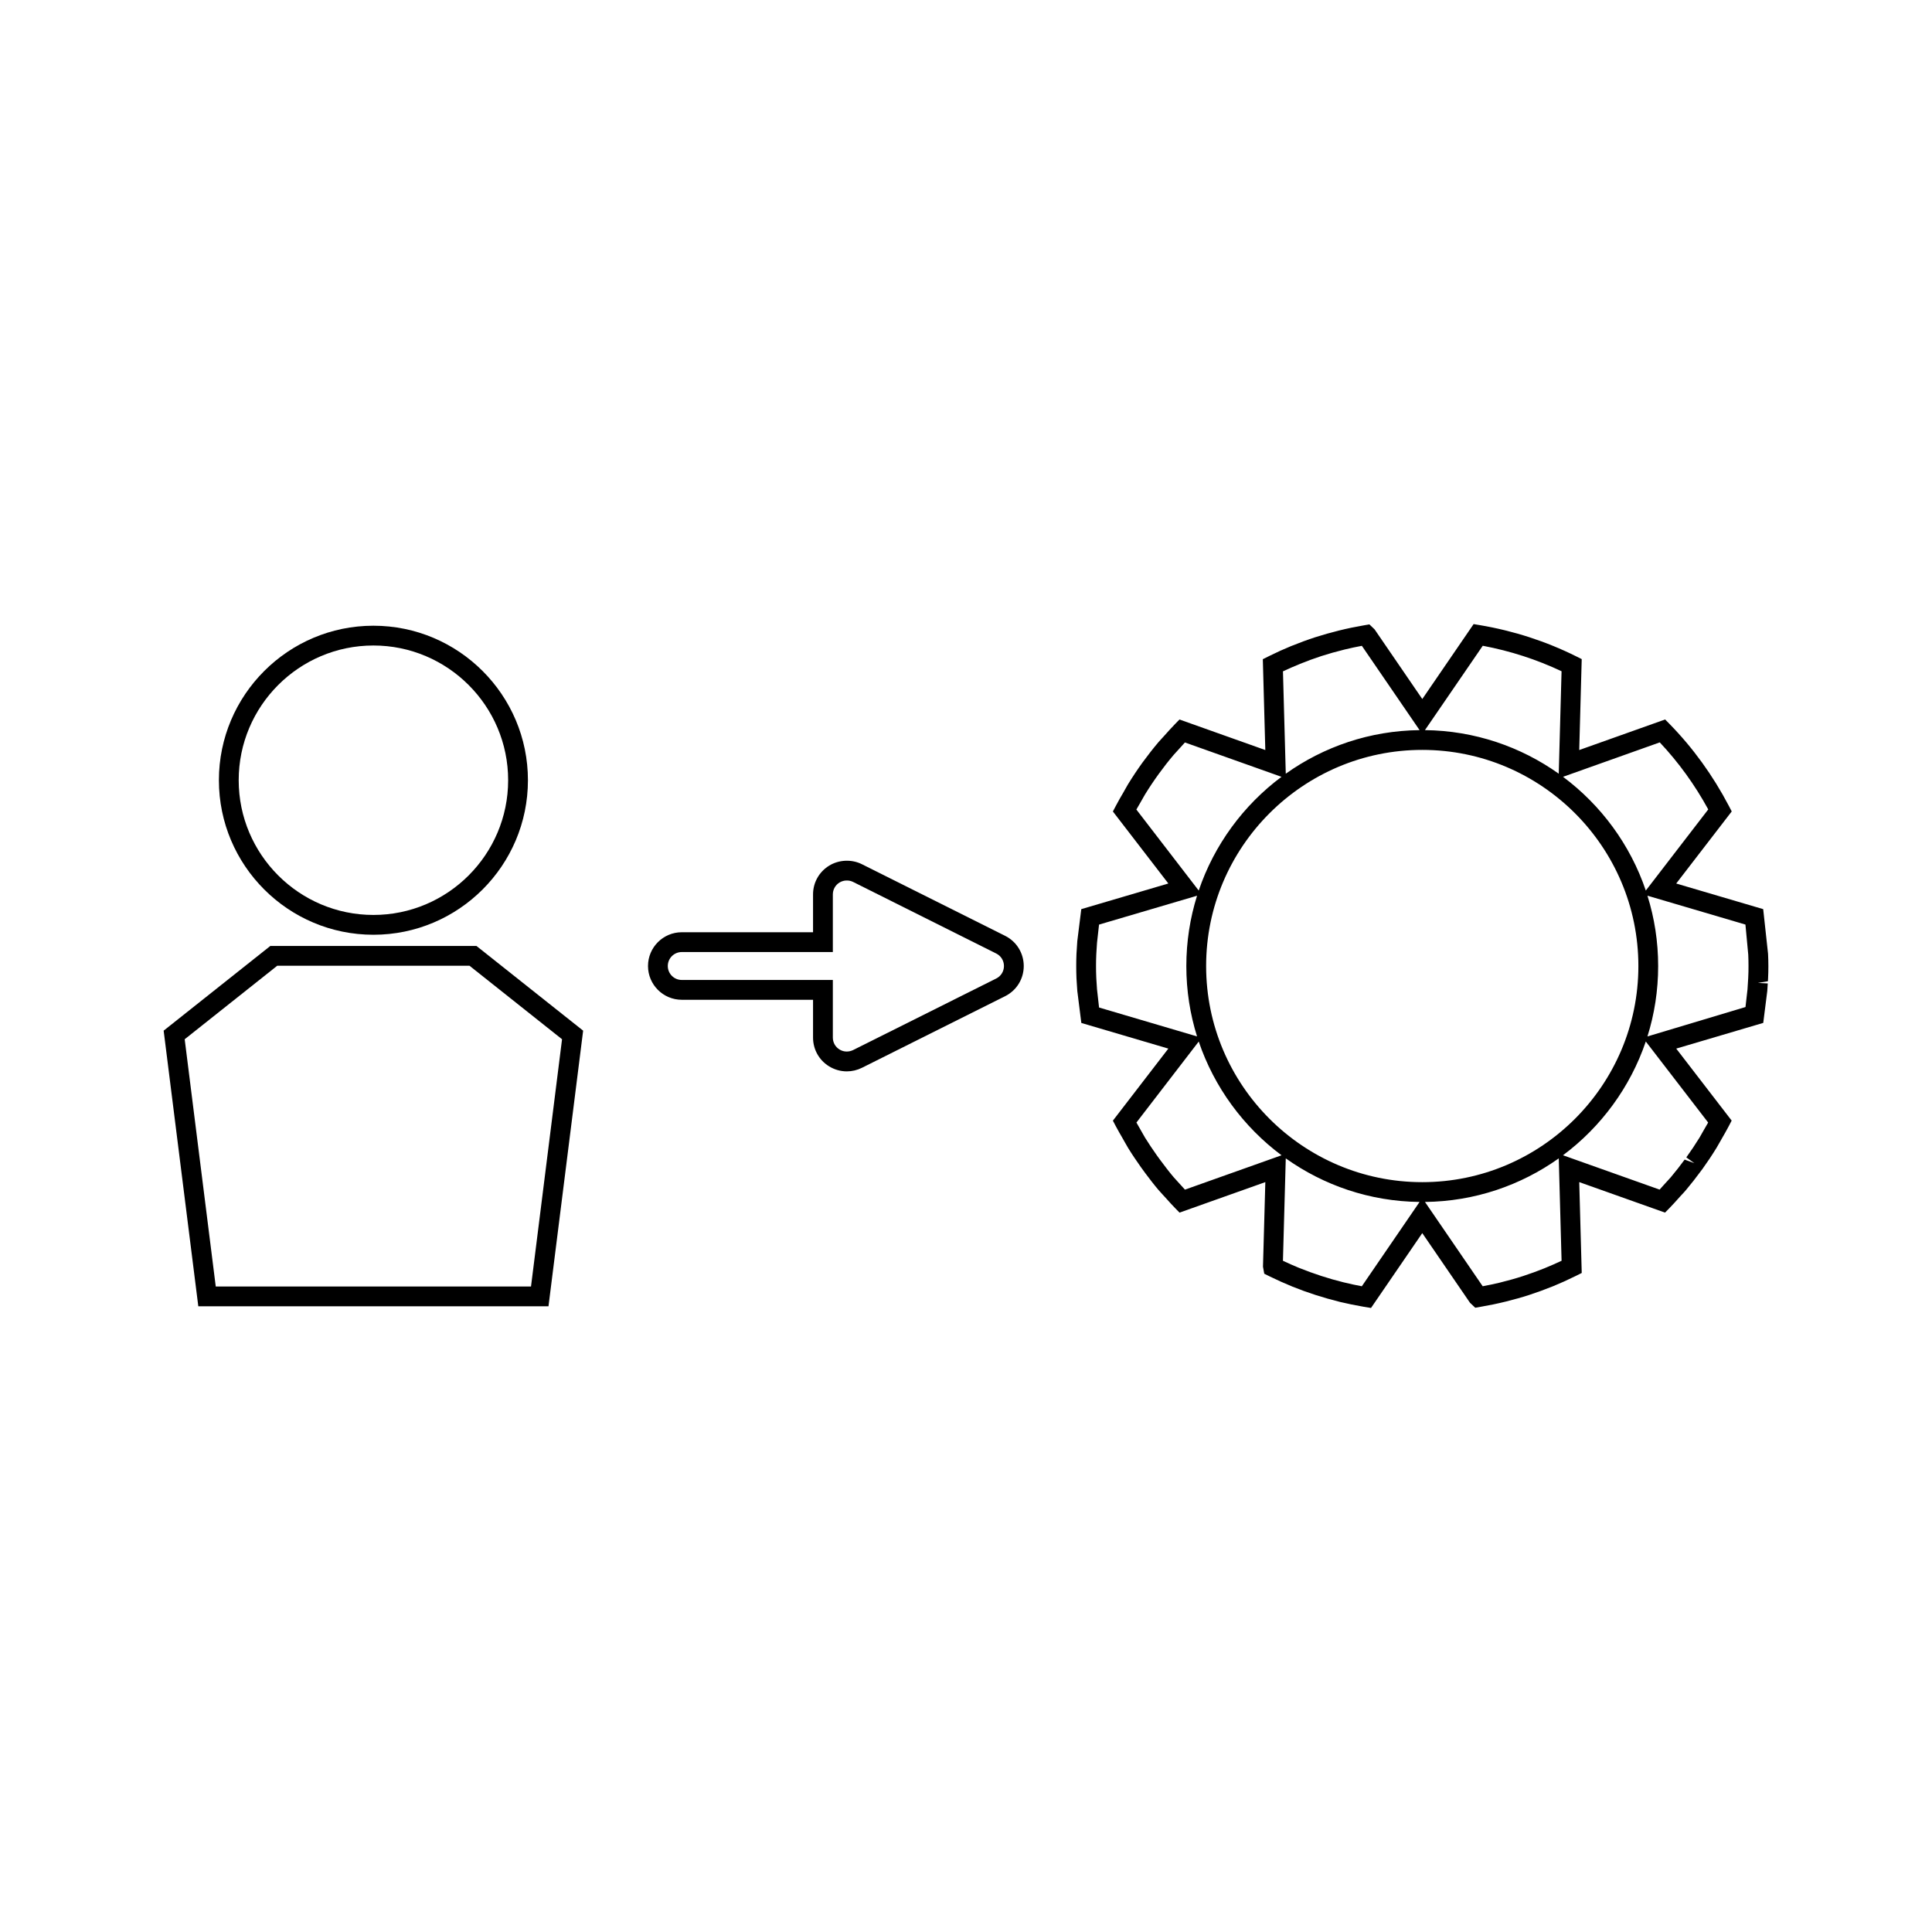 <?xml version="1.0" encoding="UTF-8"?>
<!-- Uploaded to: SVG Repo, www.svgrepo.com, Generator: SVG Repo Mixer Tools -->
<svg fill="#000000" width="800px" height="800px" version="1.1" viewBox="144 144 512 512" xmlns="http://www.w3.org/2000/svg">
 <g>
  <path d="m612.55 396.75-1.285-11.82-23.051-6.789 14.711-19.102-0.777-1.496c-4.227-8.066-9.508-15.359-15.695-21.68l-1.176-1.195-22.766 8.098 0.66-24.094-1.5-0.75c-7.981-3.973-16.562-6.75-25.496-8.254l-1.652-0.277-13.602 19.859-12.648-18.469-1.375-1.312-1.66 0.289c-2.047 0.352-4.074 0.766-6.465 1.355-2.082 0.52-4.144 1.098-6.191 1.754-2.043 0.656-4.035 1.395-6.43 2.356-1.883 0.77-3.746 1.617-5.519 2.492l-1.973 0.98 0.66 24.074-22.746-8.094-1.176 1.207c-0.957 0.977-1.863 1.996-2.856 3.106l-0.566 0.621c-0.32 0.336-0.637 0.684-0.945 1.039-1.438 1.699-2.816 3.465-4.242 5.406-1.348 1.863-2.617 3.777-3.832 5.746-0.273 0.441-0.523 0.898-0.777 1.359l-0.41 0.734c-0.707 1.207-1.418 2.418-2.066 3.672l-0.781 1.484 14.695 19.086-23.07 6.797-1.055 8.461c-0.066 0.762-0.109 1.496-0.172 2.656l-0.047 0.715c-0.047 1.102-0.066 2.184-0.066 3.25s0.02 2.152 0.066 3.254l0.074 1.145c0.043 0.734 0.09 1.469 0.148 2.215l1.066 8.465 23.059 6.797-14.695 19.094 0.781 1.492c0.562 1.059 1.16 2.09 1.91 3.391l0.453 0.805c0.293 0.535 0.586 1.059 0.902 1.57 1.055 1.715 2.184 3.375 3.336 5.008l1.133 1.559c1.16 1.555 2.332 3.086 3.578 4.555 0.379 0.441 0.77 0.871 1.176 1.301l0.98 1.07c0.734 0.82 1.469 1.637 2.234 2.418l1.176 1.203 22.738-8.082-0.621 22.41 0.336 1.863 1.512 0.75c1.852 0.906 3.723 1.754 5.977 2.676 3.973 1.602 8.086 2.934 12.648 4.066 1.977 0.477 3.992 0.875 6.203 1.266l1.953 0.32 13.586-19.836 12.648 18.461 1.391 1.316 1.664-0.293c2.035-0.352 4.047-0.754 6.453-1.348 2.074-0.516 4.125-1.082 6.191-1.754 2.031-0.66 4.031-1.395 6.398-2.34 1.91-0.781 3.793-1.637 6.016-2.731l1.496-0.75-0.66-24.078 22.734 8.082 1.176-1.195c0.84-0.855 1.645-1.754 2.688-2.922l0.582-0.637c0.383-0.402 0.766-0.812 1.113-1.234 1.348-1.594 2.629-3.242 3.871-4.93l0.484-0.641c1.297-1.805 2.539-3.656 3.715-5.574 0.262-0.426 0.508-0.867 0.754-1.309l0.684-1.203c0.621-1.074 1.242-2.152 1.82-3.258l0.77-1.484-14.688-19.078 23.059-6.809 1.066-8.43c0.062-0.688 0.102-1.359 0.133-2.031l-2.617-0.137 2.656-0.441 0.043-0.766c0.059-1.105 0.078-2.199 0.078-3.269 0.004-1.07-0.035-2.144-0.086-3.258zm-28.695-56.012c4.965 5.273 9.285 11.234 12.848 17.766l-16.547 21.5c-4.109-12.137-11.859-22.625-21.938-30.141zm-46.91-25.605c7.277 1.371 14.289 3.637 20.883 6.758l-0.746 27.148c-10.035-7.141-22.262-11.402-35.461-11.551zm-48.41 4.797c1.859-0.75 3.738-1.449 5.664-2.074 1.922-0.621 3.856-1.164 6.203-1.746 1.492-0.363 3-0.676 4.504-0.961l15.297 22.34c-13.199 0.148-25.426 4.402-35.461 11.551l-0.746-27.129c1.383-0.652 2.832-1.289 4.539-1.98zm-43.387 38.605c0.379-0.672 0.766-1.34 1.16-2.004l0.473-0.836c0.211-0.383 0.418-0.766 0.652-1.141 1.145-1.859 2.348-3.668 3.711-5.543 1.242-1.711 2.539-3.371 3.894-4.965l1.5-1.648c0.488-0.547 0.98-1.098 1.477-1.637l25.594 9.105c-10.082 7.516-17.82 17.996-21.938 30.141zm-9.887 52.465-0.539-4.809c-0.059-0.703-0.102-1.395-0.168-2.566l-0.031-0.582c-0.047-1.023-0.066-2.035-0.066-3.027s0.02-1.996 0.066-3.023l0.062-1.066c0.043-0.688 0.082-1.379 0.137-2.098l0.535-4.801 25.973-7.652c-1.848 5.894-2.84 12.156-2.84 18.645 0 6.492 0.992 12.754 2.84 18.641zm22.762 48.266c-0.32-0.348-0.629-0.699-0.945-1.043l-1.039-1.141c-0.34-0.371-0.691-0.746-1.02-1.129-1.176-1.387-2.277-2.832-3.547-4.539l-0.875-1.203c-1.09-1.547-2.156-3.113-3.152-4.727-0.273-0.441-0.531-0.898-0.777-1.359l-0.66-1.164c-0.285-0.492-0.566-0.988-0.844-1.477l16.512-21.465c4.113 12.137 11.867 22.629 21.945 30.145zm46.875 25.609c-1.527-0.289-3.09-0.613-4.879-1.055-3.91-0.965-7.781-2.219-11.855-3.856-1.348-0.551-2.684-1.145-4.172-1.848l0.75-27.133c10.035 7.141 22.258 11.398 35.457 11.547zm-41.262-84.867c0-31.582 25.695-57.277 57.277-57.277s57.273 25.695 57.273 57.277c0 31.582-25.695 57.277-57.273 57.277s-57.277-25.688-57.277-57.277zm89.684 80.09c-1.867 0.746-3.758 1.441-5.715 2.078-1.91 0.621-3.84 1.16-6.188 1.746-1.422 0.34-2.856 0.645-4.488 0.949l-15.297-22.34c13.195-0.148 25.422-4.41 35.457-11.551l0.746 27.137c-1.387 0.652-2.836 1.293-4.516 1.98zm43.359-38.613c-0.332 0.586-0.703 1.227-1.141 1.973l-1.145 2.016c-1.105 1.793-2.281 3.547-3.504 5.246l2.129 1.531-2.57-0.945c-1.176 1.594-2.383 3.152-3.668 4.676-0.301 0.352-0.609 0.688-0.93 1.023l-0.906 0.988c-0.371 0.426-0.754 0.844-1.133 1.266l-25.605-9.102c10.082-7.519 17.828-18.008 21.945-30.145zm10.621-38.414-0.078 1.27c-0.031 0.613-0.062 1.227-0.117 1.859l-0.531 4.676-25.984 7.793c1.848-5.894 2.84-12.16 2.84-18.656 0-6.492-0.992-12.758-2.84-18.645l25.969 7.652 0.746 7.965c0.047 1.027 0.066 2.035 0.066 3.027 0.004 0.984-0.016 1.992-0.07 3.059z"/>
  <path d="m242.96 391.72c22.582 0 40.949-18.367 40.949-40.949 0-22.582-18.367-40.949-40.949-40.949s-40.949 18.367-40.949 40.949c0 22.582 18.367 40.949 40.949 40.949zm0-76.656c19.684 0 35.703 16.016 35.703 35.703 0 19.684-16.016 35.703-35.703 35.703-19.684 0-35.703-16.016-35.703-35.703s16.012-35.703 35.703-35.703z"/>
  <path d="m215.64 394.69-28.27 22.445 9.184 73.051h92.801l9.184-73.051-28.27-22.445zm69.082 90.254h-83.543l-8.234-65.531 24.523-19.477h50.957l24.523 19.477z"/>
  <path d="m410.36 392-37.941-18.973c-2.723-1.363-6.121-1.211-8.707 0.395-2.66 1.645-4.246 4.488-4.246 7.609v10.023h-34.789c-4.934 0-8.949 4.016-8.949 8.949s4.016 8.949 8.949 8.949h34.789v10.023c0 3.129 1.59 5.977 4.242 7.606 1.418 0.875 3.043 1.344 4.707 1.344 1.371 0 2.75-0.324 4.004-0.945l37.941-18.973c3.051-1.527 4.945-4.594 4.945-8.004-0.004-3.41-1.898-6.481-4.945-8.004zm-2.352 11.316-37.934 18.965c-1.156 0.562-2.531 0.516-3.609-0.164-1.098-0.676-1.754-1.852-1.754-3.144v-15.273h-40.039c-2.043 0-3.699-1.66-3.699-3.699 0-2.043 1.66-3.699 3.699-3.699h40.039v-15.273c0-1.289 0.656-2.465 1.758-3.148 1.074-0.656 2.473-0.723 3.602-0.164l37.941 18.973c1.258 0.629 2.047 1.898 2.047 3.312s-0.785 2.684-2.051 3.316z"/>
 </g>
</svg>